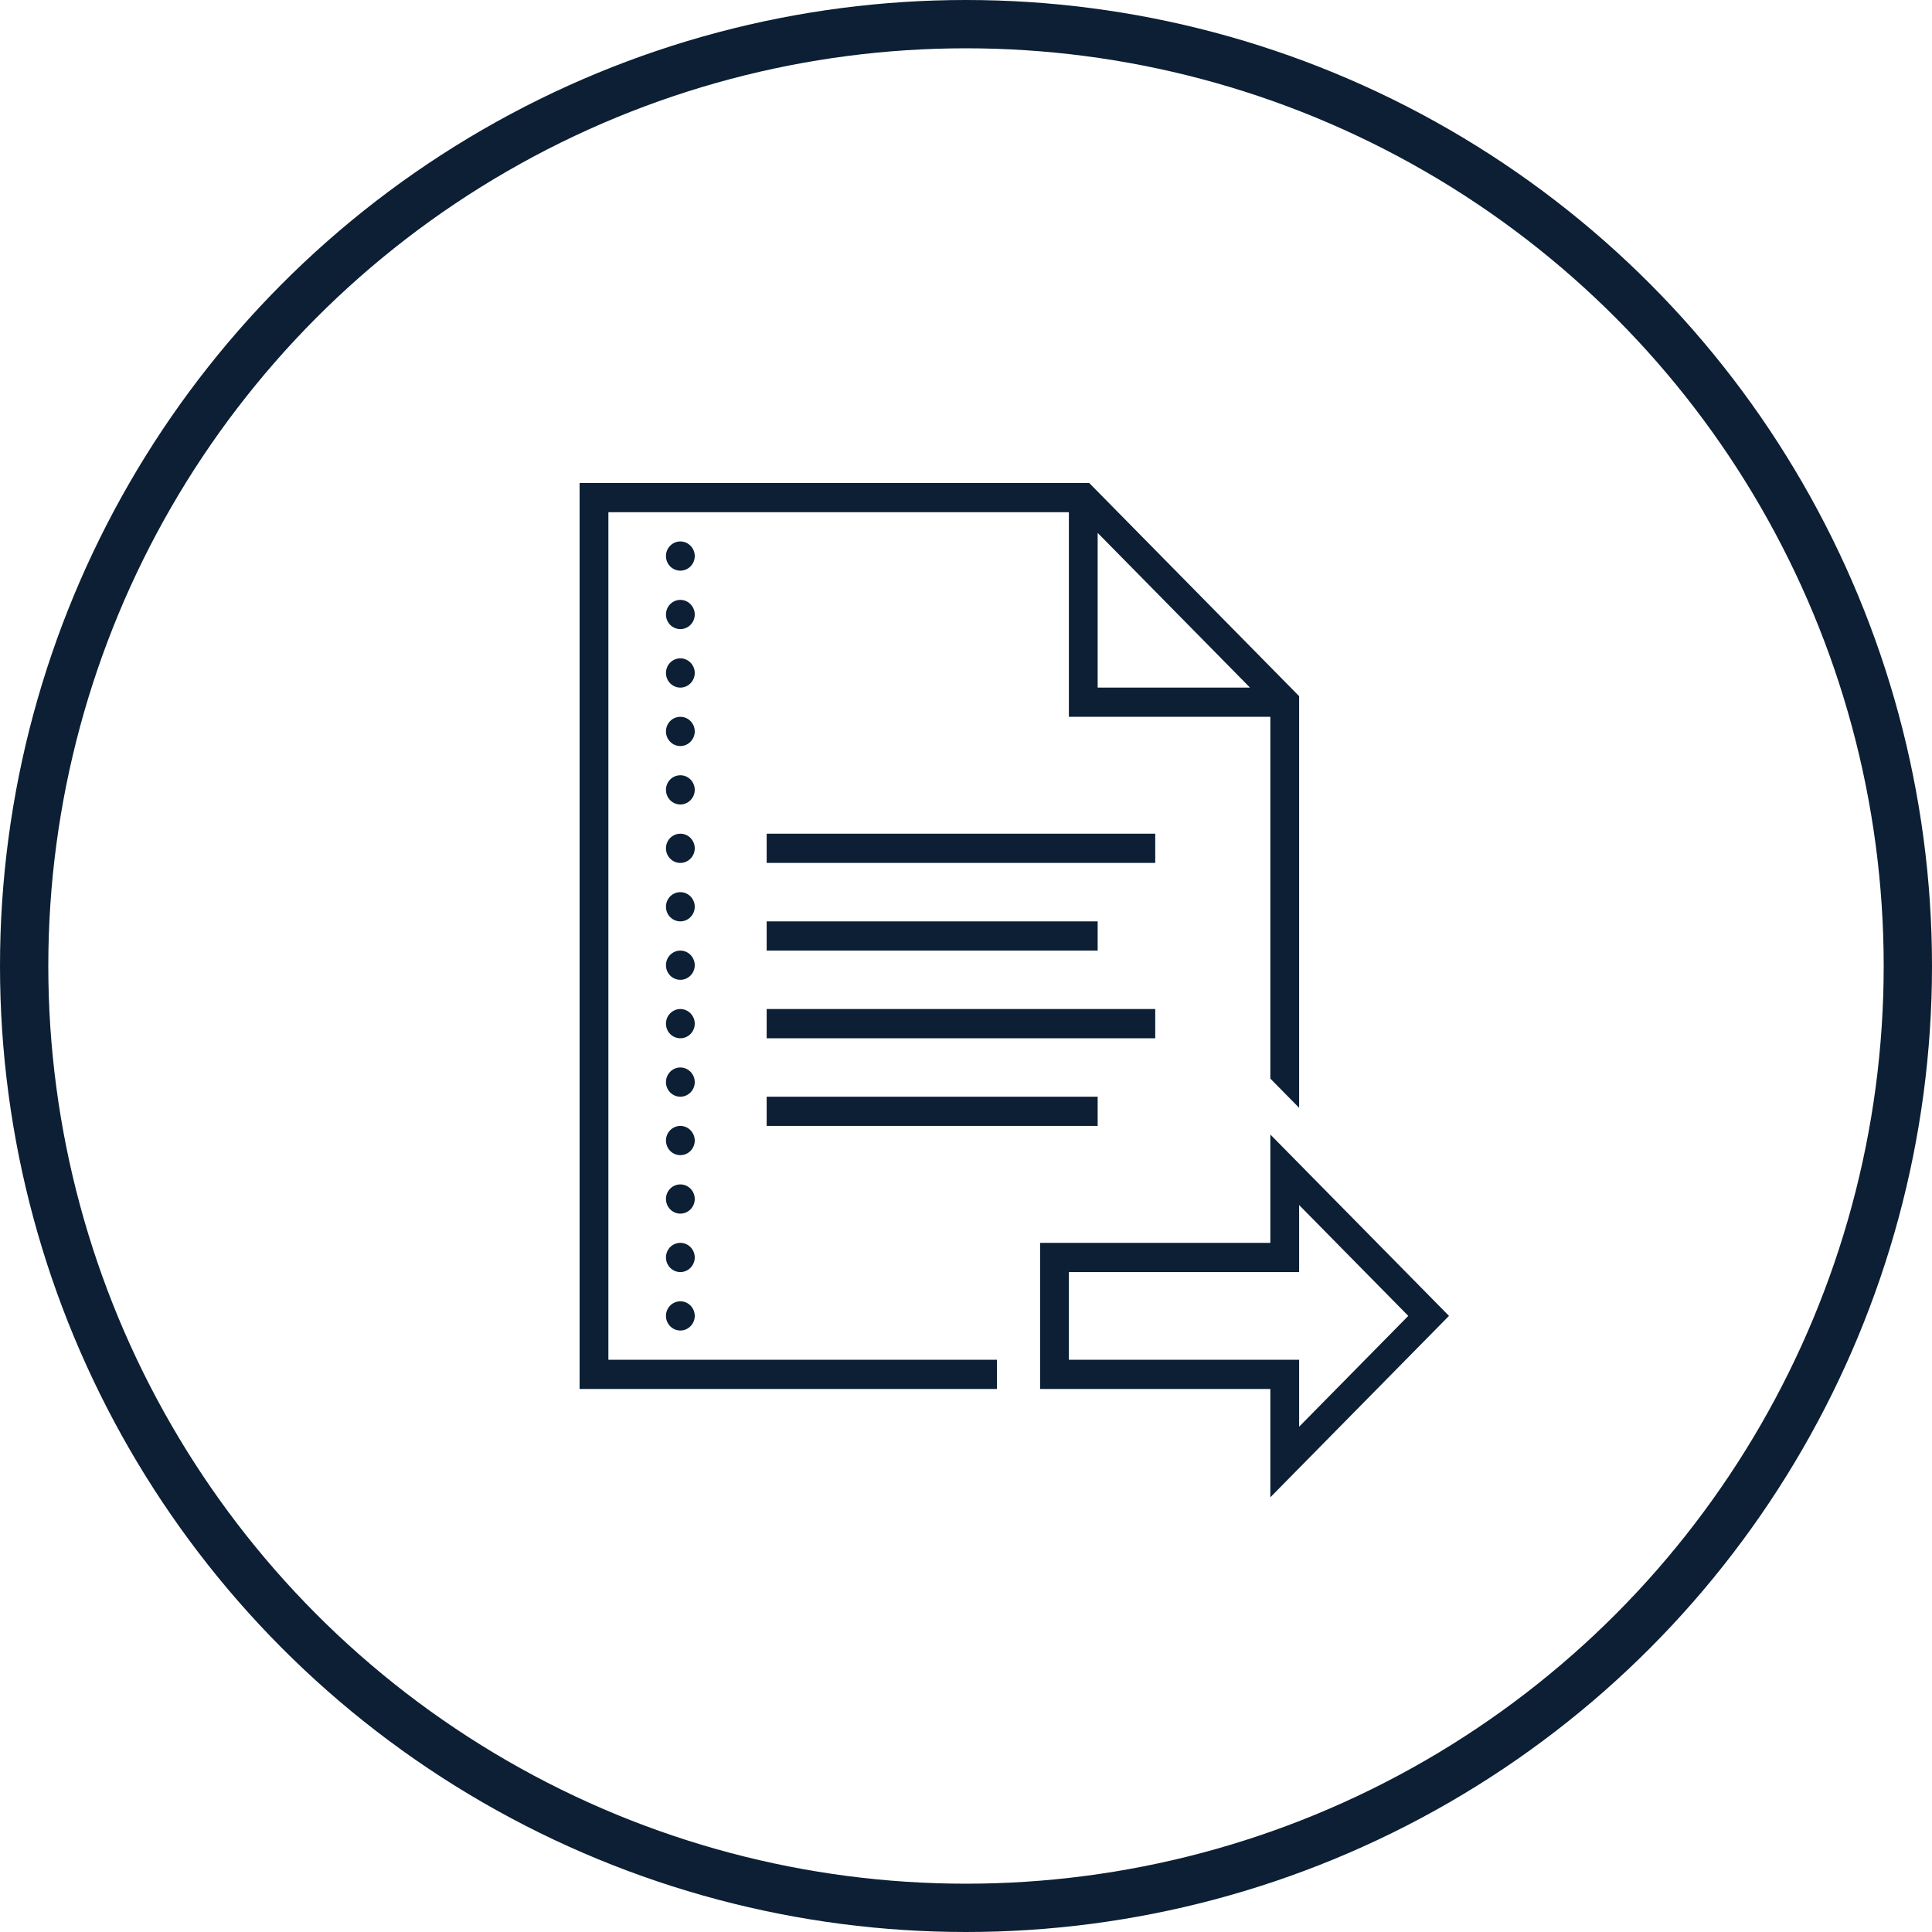 <?xml version="1.0" encoding="UTF-8"?> <svg xmlns="http://www.w3.org/2000/svg" width="40" height="40" viewBox="0 0 40 40" fill="none"> <circle cx="20" cy="20" r="19.5" stroke="#0C1F34"></circle> <path d="M12 10V28.757H20.64V28.152H12.596V10.605H22.13V14.841H26.301V22.331L26.897 22.936V14.413L22.551 10H12ZM22.726 11.033L25.88 14.236H22.726V11.033ZM14.086 11.21C14.007 11.21 13.931 11.242 13.875 11.299C13.819 11.355 13.788 11.432 13.788 11.513C13.788 11.593 13.819 11.67 13.875 11.727C13.931 11.783 14.007 11.815 14.086 11.815C14.165 11.815 14.24 11.783 14.296 11.727C14.352 11.67 14.384 11.593 14.384 11.513C14.384 11.432 14.352 11.355 14.296 11.299C14.24 11.242 14.165 11.21 14.086 11.21ZM14.086 12.42C14.007 12.42 13.931 12.452 13.875 12.509C13.819 12.566 13.788 12.643 13.788 12.723C13.788 12.803 13.819 12.88 13.875 12.937C13.931 12.993 14.007 13.025 14.086 13.025C14.165 13.025 14.24 12.993 14.296 12.937C14.352 12.88 14.384 12.803 14.384 12.723C14.384 12.643 14.352 12.566 14.296 12.509C14.24 12.452 14.165 12.42 14.086 12.42ZM14.086 13.63C14.007 13.63 13.931 13.662 13.875 13.719C13.819 13.776 13.788 13.853 13.788 13.933C13.788 14.013 13.819 14.09 13.875 14.147C13.931 14.204 14.007 14.236 14.086 14.236C14.165 14.236 14.24 14.204 14.296 14.147C14.352 14.09 14.384 14.013 14.384 13.933C14.384 13.853 14.352 13.776 14.296 13.719C14.24 13.662 14.165 13.63 14.086 13.63ZM14.086 14.841C14.007 14.841 13.931 14.872 13.875 14.929C13.819 14.986 13.788 15.063 13.788 15.143C13.788 15.223 13.819 15.3 13.875 15.357C13.931 15.414 14.007 15.446 14.086 15.446C14.165 15.446 14.24 15.414 14.296 15.357C14.352 15.3 14.384 15.223 14.384 15.143C14.384 15.063 14.352 14.986 14.296 14.929C14.24 14.872 14.165 14.841 14.086 14.841ZM14.086 16.051C14.007 16.051 13.931 16.082 13.875 16.139C13.819 16.196 13.788 16.273 13.788 16.353C13.788 16.433 13.819 16.51 13.875 16.567C13.931 16.624 14.007 16.656 14.086 16.656C14.165 16.656 14.24 16.624 14.296 16.567C14.352 16.51 14.384 16.433 14.384 16.353C14.384 16.273 14.352 16.196 14.296 16.139C14.24 16.082 14.165 16.051 14.086 16.051ZM14.086 17.261C14.007 17.261 13.931 17.293 13.875 17.349C13.819 17.406 13.788 17.483 13.788 17.563C13.788 17.643 13.819 17.721 13.875 17.777C13.931 17.834 14.007 17.866 14.086 17.866C14.165 17.866 14.24 17.834 14.296 17.777C14.352 17.721 14.384 17.643 14.384 17.563C14.384 17.483 14.352 17.406 14.296 17.349C14.24 17.293 14.165 17.261 14.086 17.261ZM15.873 17.261V17.866H23.918V17.261H15.873ZM14.086 18.471C14.007 18.471 13.931 18.503 13.875 18.559C13.819 18.616 13.788 18.693 13.788 18.773C13.788 18.854 13.819 18.931 13.875 18.987C13.931 19.044 14.007 19.076 14.086 19.076C14.165 19.076 14.24 19.044 14.296 18.987C14.352 18.931 14.384 18.854 14.384 18.773C14.384 18.693 14.352 18.616 14.296 18.559C14.24 18.503 14.165 18.471 14.086 18.471ZM15.873 19.076V19.681H22.726V19.076H15.873ZM14.086 19.681C14.007 19.681 13.931 19.713 13.875 19.77C13.819 19.826 13.788 19.903 13.788 19.984C13.788 20.064 13.819 20.141 13.875 20.198C13.931 20.254 14.007 20.286 14.086 20.286C14.165 20.286 14.24 20.254 14.296 20.198C14.352 20.141 14.384 20.064 14.384 19.984C14.384 19.903 14.352 19.826 14.296 19.77C14.24 19.713 14.165 19.681 14.086 19.681ZM14.086 20.891C14.007 20.891 13.931 20.923 13.875 20.98C13.819 21.037 13.788 21.113 13.788 21.194C13.788 21.274 13.819 21.351 13.875 21.408C13.931 21.464 14.007 21.496 14.086 21.496C14.165 21.496 14.24 21.464 14.296 21.408C14.352 21.351 14.384 21.274 14.384 21.194C14.384 21.113 14.352 21.037 14.296 20.98C14.24 20.923 14.165 20.891 14.086 20.891ZM15.873 20.891V21.496H23.918V20.891H15.873ZM14.086 22.101C14.007 22.101 13.931 22.133 13.875 22.19C13.819 22.247 13.788 22.324 13.788 22.404C13.788 22.484 13.819 22.561 13.875 22.618C13.931 22.674 14.007 22.706 14.086 22.706C14.165 22.706 14.24 22.674 14.296 22.618C14.352 22.561 14.384 22.484 14.384 22.404C14.384 22.324 14.352 22.247 14.296 22.19C14.24 22.133 14.165 22.101 14.086 22.101ZM15.873 22.706V23.311H22.726V22.706H15.873ZM14.086 23.311C14.007 23.311 13.931 23.343 13.875 23.4C13.819 23.457 13.788 23.534 13.788 23.614C13.788 23.694 13.819 23.771 13.875 23.828C13.931 23.885 14.007 23.916 14.086 23.916C14.165 23.916 14.24 23.885 14.296 23.828C14.352 23.771 14.384 23.694 14.384 23.614C14.384 23.534 14.352 23.457 14.296 23.4C14.24 23.343 14.165 23.311 14.086 23.311ZM26.301 23.489V25.732H21.534V28.757H26.301V31L30 27.244L26.301 23.489ZM14.086 24.522C14.007 24.522 13.931 24.553 13.875 24.61C13.819 24.667 13.788 24.744 13.788 24.824C13.788 24.904 13.819 24.981 13.875 25.038C13.931 25.095 14.007 25.127 14.086 25.127C14.165 25.127 14.24 25.095 14.296 25.038C14.352 24.981 14.384 24.904 14.384 24.824C14.384 24.744 14.352 24.667 14.296 24.61C14.24 24.553 14.165 24.522 14.086 24.522ZM26.897 24.949L29.157 27.244L26.897 29.539V28.152H22.13V26.337H26.897V26.034V24.949ZM14.086 25.732C14.007 25.732 13.931 25.764 13.875 25.82C13.819 25.877 13.788 25.954 13.788 26.034C13.788 26.114 13.819 26.191 13.875 26.248C13.931 26.305 14.007 26.337 14.086 26.337C14.165 26.337 14.24 26.305 14.296 26.248C14.352 26.191 14.384 26.114 14.384 26.034C14.384 25.954 14.352 25.877 14.296 25.82C14.24 25.764 14.165 25.732 14.086 25.732ZM14.086 26.942C14.007 26.942 13.931 26.974 13.875 27.03C13.819 27.087 13.788 27.164 13.788 27.244C13.788 27.325 13.819 27.401 13.875 27.458C13.931 27.515 14.007 27.547 14.086 27.547C14.165 27.547 14.24 27.515 14.296 27.458C14.352 27.401 14.384 27.325 14.384 27.244C14.384 27.164 14.352 27.087 14.296 27.03C14.24 26.974 14.165 26.942 14.086 26.942Z" fill="#0C1F34"></path> </svg> 